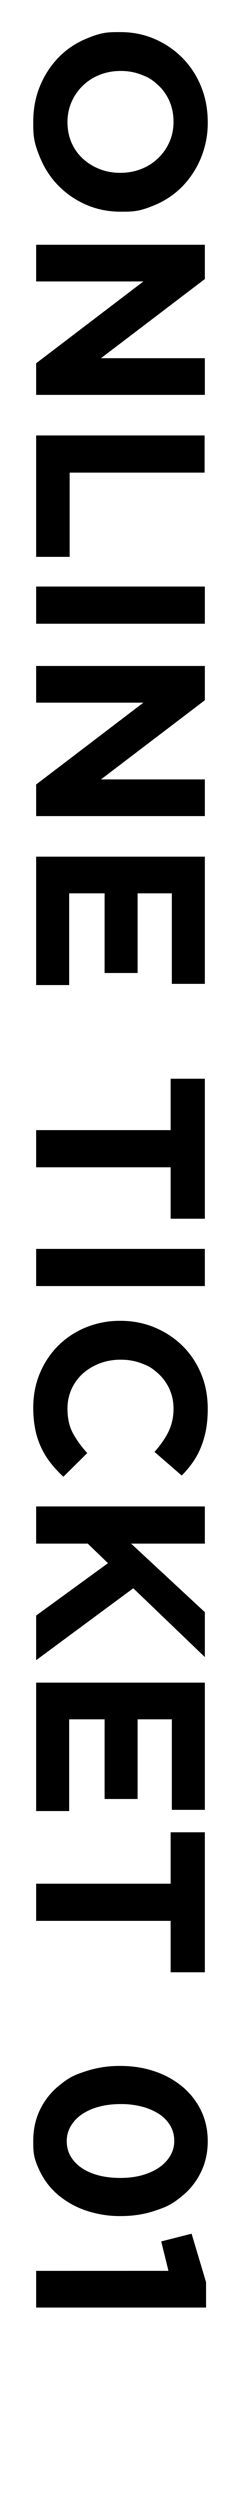 <svg xmlns="http://www.w3.org/2000/svg" id="uuid-4da24552-31cd-4c37-8439-8d0da855fd20" viewBox="0 0 14 145"><defs><clipPath id="uuid-8aee14c5-3ab4-42a5-b645-502d87d3d8f9"><path d="M0 0h14v145H0z" style="fill:none"/></clipPath><style>.uuid-ddf938b7-3cf6-4dec-ad2f-bb4f1fed988f{fill:#000}</style></defs><g id="uuid-454a563c-221b-4ff1-99c7-64b7a13b5cab" style="clip-path:url(#uuid-8aee14c5-3ab4-42a5-b645-502d87d3d8f9)"><path d="M1.932 7.056q0-1.134.4-2.086a5.2 5.2 0 0 1 1.077-1.645q.68-.693 1.596-1.078c.916-.385 1.267-.385 1.967-.385H7q1.05 0 1.967.392t1.61 1.085a5 5 0 0 1 1.092 1.652q.399.96.399 2.093a5.3 5.3 0 0 1-.4 2.086 5.2 5.2 0 0 1-1.077 1.645q-.68.693-1.596 1.078c-.916.385-1.267.385-1.967.385H7q-1.05 0-1.967-.392a5.1 5.1 0 0 1-1.61-1.085q-.693-.693-1.092-1.652c-.399-.96-.399-1.337-.399-2.093m1.988.028q0 .659.238 1.197.238.54.658.924.42.385.973.602t1.183.217H7q.63 0 1.19-.217a2.96 2.96 0 0 0 1.645-1.554q.245-.54.245-1.197 0-.644-.238-1.19t-.658-.93c-.42-.385-.604-.458-.973-.603s-.763-.217-1.183-.217H7q-.63 0-1.19.217a2.95 2.95 0 0 0-1.645 1.561 2.9 2.9 0 0 0-.245 1.19M11.9 14.196v1.988l-6.034 4.592H11.9v2.128H2.1V21.07l6.23-4.746H2.1v-2.128zM11.886 25.256v2.156h-7.84v4.886H2.1v-7.042zM11.9 34.02v2.156H2.1V34.02zM11.9 38.626v1.988l-6.034 4.592H11.9v2.128H2.1V45.5l6.23-4.746H2.1v-2.128zM11.9 49.686v7.378H9.982v-5.25H7.994v4.62H6.076v-4.62H4.018v5.32H2.1v-7.448zM9.912 65.548v-2.982H11.9v8.12H9.912v-2.982H2.1v-2.156zM11.9 72.436v2.156H2.1v-2.156zM1.932 81.634q0-1.078.392-2.002a4.9 4.9 0 0 1 1.071-1.596 4.9 4.9 0 0 1 1.603-1.05 5.2 5.2 0 0 1 1.974-.378H7q1.05 0 1.967.378t1.61 1.05 1.092 1.61.399 2.072q0 .7-.112 1.26A5.2 5.2 0 0 1 11.648 84q-.196.462-.476.854a6 6 0 0 1-.616.728L8.974 84.21q.518-.574.812-1.17a3 3 0 0 0 .294-1.336q0-.616-.238-1.141t-.658-.903c-.42-.378-.604-.448-.973-.588s-.763-.21-1.183-.21H7q-.63 0-1.19.21t-.98.58a2.7 2.7 0 0 0-.91 2.052q0 .84.315 1.42.315.582.833 1.156l-1.386 1.372a7 7 0 0 1-.728-.784 4.605 4.605 0 0 1-.903-1.946 6.4 6.4 0 0 1-.119-1.288M11.9 87.374v2.156H7.616l4.284 3.976v2.604l-4.158-3.99L2.1 96.292v-2.59l4.172-3.038-1.176-1.134H2.1v-2.156zM11.9 97.593v7.379H9.982v-5.25H7.994v4.62H6.076v-4.62H4.018v5.32H2.1v-7.449zM9.912 109.255v-2.982H11.9v8.12H9.912v-2.982H2.1v-2.156zM1.932 124.165q0-.981.385-1.785.385-.805 1.064-1.372c.679-.567.987-.67 1.603-.875a6.2 6.2 0 0 1 1.988-.308H7q1.064 0 1.988.315a5 5 0 0 1 1.61.889q.686.574 1.078 1.379t.392 1.785q0 .966-.385 1.77-.385.806-1.064 1.373c-.679.567-.987.672-1.603.882s-1.279.315-1.988.315H7a6.1 6.1 0 0 1-1.988-.315 5 5 0 0 1-1.61-.89q-.686-.573-1.078-1.378c-.392-.805-.392-1.132-.392-1.785m1.946.028q0 .49.23.882.233.39.645.672.413.28.98.427.566.147 1.24.147H7q.672 0 1.24-.154.566-.155.986-.44a2.2 2.2 0 0 0 .658-.68 1.67 1.67 0 0 0 .238-.882q0-.476-.23-.875a2 2 0 0 0-.645-.672 3.4 3.4 0 0 0-.98-.427 4.7 4.7 0 0 0-1.239-.154H7q-.672-.001-1.246.154a3.2 3.2 0 0 0-.987.434 2.15 2.15 0 0 0-.65.679 1.7 1.7 0 0 0-.24.889M9.786 131.71l-.42-1.707 1.764-.448.84 2.814v1.47H2.1v-2.128z" class="uuid-ddf938b7-3cf6-4dec-ad2f-bb4f1fed988f"/></g></svg>